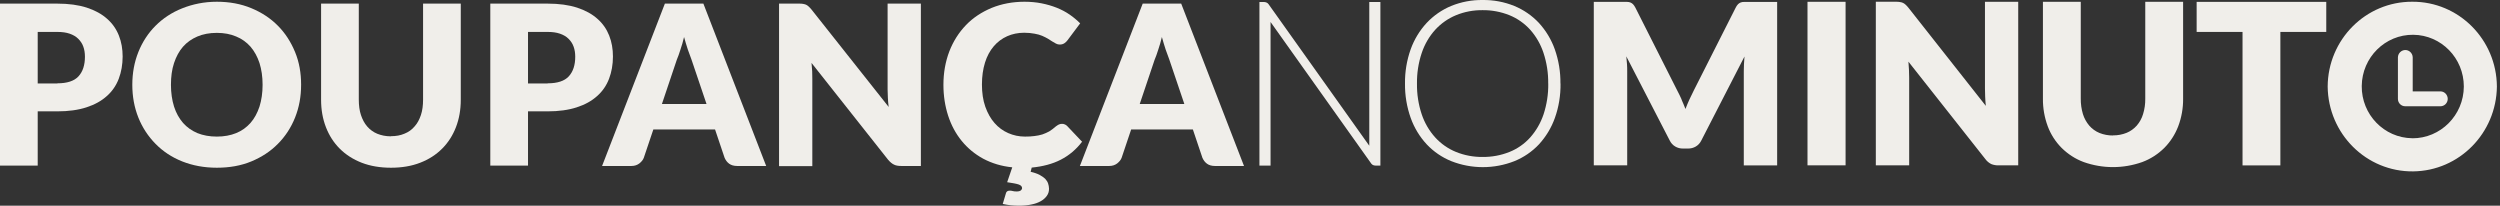 <?xml version="1.0" encoding="utf-8"?>
<svg xmlns="http://www.w3.org/2000/svg" fill="none" height="100%" overflow="visible" preserveAspectRatio="none" style="display: block;" viewBox="0 0 316 26" width="100%">
<rect x="0" y="0" width="316" height="26" fill="#333333" stroke="none"/>
<g id="Group 147">
<g id="logo">
<path d="M212.541 12.575C212.713 12.962 212.884 13.361 213.043 13.774C213.202 13.348 213.374 12.949 213.552 12.556C213.73 12.162 213.915 11.782 214.105 11.415L219.397 0.955C219.473 0.8 219.569 0.658 219.683 0.536C219.779 0.439 219.893 0.368 220.014 0.317C220.148 0.265 220.294 0.239 220.44 0.246H224.631V20.909H220.415V9.017C220.415 8.444 220.446 7.819 220.504 7.142L215.04 17.77C214.888 18.079 214.652 18.343 214.353 18.517C214.055 18.691 213.717 18.782 213.374 18.775H212.725C212.382 18.782 212.038 18.691 211.746 18.517C211.447 18.343 211.212 18.079 211.059 17.77L205.564 7.123C205.602 7.458 205.627 7.786 205.653 8.109C205.678 8.431 205.678 8.734 205.678 9.011V20.902H201.455V0.239H205.653C205.793 0.239 205.939 0.259 206.073 0.31C206.2 0.362 206.314 0.433 206.41 0.529C206.524 0.652 206.626 0.793 206.702 0.948L212.007 11.447C212.197 11.808 212.382 12.182 212.554 12.569M233.281 20.902H228.467V0.226H233.281V20.902ZM240.15 0.259C240.284 0.271 240.411 0.31 240.532 0.362C240.653 0.42 240.761 0.491 240.856 0.581C240.983 0.697 241.104 0.826 241.212 0.961L251.007 13.381C250.969 12.988 250.937 12.601 250.924 12.227C250.905 11.853 250.899 11.499 250.899 11.17V0.226H255.103V20.902H252.622C252.304 20.908 251.986 20.857 251.688 20.734C251.395 20.586 251.141 20.373 250.95 20.109L241.225 7.793C241.251 8.154 241.276 8.515 241.295 8.85C241.314 9.191 241.32 9.52 241.32 9.817V20.902H237.104V0.22H239.622C239.794 0.22 239.972 0.226 240.144 0.252M267.079 17.112C267.671 17.119 268.256 17.009 268.803 16.79C269.292 16.59 269.731 16.274 270.087 15.875C270.45 15.456 270.723 14.96 270.882 14.425C271.08 13.793 271.169 13.136 271.162 12.472V0.226H275.945V12.472C275.958 13.664 275.748 14.85 275.328 15.965C274.934 16.99 274.336 17.924 273.566 18.698C272.771 19.484 271.824 20.096 270.781 20.483C268.383 21.334 265.775 21.334 263.377 20.483C262.334 20.096 261.387 19.484 260.592 18.698C259.822 17.924 259.218 16.99 258.836 15.965C258.423 14.85 258.213 13.664 258.226 12.472V0.226H263.009V12.466C263.002 13.129 263.091 13.787 263.282 14.418C263.447 14.953 263.721 15.45 264.083 15.881C264.433 16.281 264.872 16.597 265.362 16.803C265.909 17.022 266.494 17.132 267.085 17.125M294.04 0.233V4.035H288.239V20.909H283.456V4.035H277.656V0.233H294.046H294.04ZM304.909 0.22C299.039 0.194 294.25 4.989 294.218 10.938C294.281 16.925 299.115 21.727 305.024 21.663C310.843 21.598 315.543 16.835 315.607 10.938C315.569 4.989 310.78 0.188 304.909 0.22ZM304.909 17.473C301.348 17.435 298.485 14.476 298.524 10.867C298.562 7.258 301.481 4.358 305.043 4.396C308.579 4.435 311.428 7.348 311.428 10.938C311.409 14.566 308.49 17.493 304.909 17.48M308.471 11.55H304.966V7.239C304.947 6.716 304.515 6.304 304 6.323C303.51 6.343 303.116 6.742 303.097 7.239V12.504C303.097 13.02 303.51 13.432 304.019 13.432H308.471C308.98 13.432 309.393 13.013 309.393 12.498C309.393 11.982 308.98 11.55 308.471 11.55Z" fill="#F0EEEA" id="Vector"/>
<g id="Group">
<path d="M7.242 0.457C8.684 0.457 9.922 0.627 10.973 0.966C12.008 1.305 12.873 1.78 13.534 2.374C14.213 2.967 14.705 3.68 15.027 4.494C15.349 5.308 15.502 6.19 15.502 7.14C15.502 8.157 15.332 9.107 15.01 9.955C14.688 10.803 14.179 11.549 13.501 12.143C12.822 12.754 11.974 13.229 10.923 13.568C9.888 13.907 8.65 14.076 7.242 14.076H4.766V20.929H0V0.457H7.242ZM7.242 10.532C8.48 10.532 9.379 10.243 9.922 9.65C10.465 9.056 10.736 8.225 10.736 7.174C10.736 6.699 10.668 6.275 10.533 5.902C10.397 5.511 10.176 5.189 9.888 4.901C9.6 4.613 9.243 4.409 8.803 4.256C8.362 4.104 7.853 4.036 7.242 4.036H4.766V10.549H7.242V10.532Z" fill="#F0EEEA" id="Vector_2"/>
<path d="M38.06 10.719C38.06 12.211 37.806 13.585 37.297 14.857C36.788 16.129 36.059 17.248 35.126 18.181C34.193 19.131 33.074 19.86 31.768 20.403C30.462 20.946 29.003 21.2 27.409 21.2C25.814 21.2 24.356 20.929 23.033 20.403C21.71 19.877 20.591 19.131 19.658 18.181C18.725 17.231 17.996 16.129 17.487 14.857C16.978 13.585 16.724 12.194 16.724 10.719C16.724 9.243 16.978 7.852 17.487 6.58C17.996 5.308 18.725 4.189 19.658 3.256C20.591 2.323 21.71 1.577 23.033 1.051C24.356 0.525 25.814 0.22 27.409 0.22C29.003 0.22 30.462 0.491 31.768 1.034C33.074 1.577 34.193 2.306 35.126 3.256C36.059 4.189 36.771 5.308 37.297 6.58C37.822 7.852 38.06 9.226 38.06 10.701V10.719ZM33.192 10.719C33.192 9.701 33.057 8.785 32.802 7.971C32.531 7.157 32.158 6.478 31.666 5.902C31.174 5.342 30.563 4.901 29.851 4.613C29.139 4.307 28.325 4.155 27.409 4.155C26.493 4.155 25.662 4.307 24.95 4.613C24.237 4.918 23.627 5.342 23.135 5.902C22.643 6.461 22.27 7.157 21.998 7.971C21.727 8.785 21.608 9.701 21.608 10.719C21.608 11.736 21.744 12.652 21.998 13.466C22.253 14.28 22.643 14.959 23.135 15.535C23.627 16.095 24.237 16.519 24.95 16.824C25.662 17.113 26.493 17.265 27.409 17.265C28.325 17.265 29.139 17.113 29.851 16.824C30.563 16.536 31.174 16.095 31.666 15.535C32.158 14.976 32.531 14.28 32.802 13.466C33.057 12.652 33.192 11.736 33.192 10.719V10.719Z" fill="#F0EEEA" id="Vector_3"/>
<path d="M49.422 17.214C50.067 17.214 50.627 17.112 51.135 16.892C51.644 16.688 52.068 16.383 52.407 15.976C52.764 15.586 53.018 15.094 53.205 14.534C53.391 13.975 53.476 13.33 53.476 12.601V0.457H58.242V12.618C58.242 13.873 58.038 15.026 57.631 16.078C57.224 17.129 56.648 18.028 55.884 18.791C55.121 19.555 54.205 20.148 53.103 20.572C52.017 20.996 50.779 21.2 49.422 21.2C48.066 21.2 46.827 20.996 45.725 20.572C44.639 20.148 43.707 19.555 42.944 18.791C42.18 18.028 41.604 17.129 41.197 16.078C40.789 15.026 40.586 13.873 40.586 12.618V0.457H45.352V12.601C45.352 13.33 45.437 13.975 45.623 14.534C45.81 15.094 46.064 15.586 46.42 15.993C46.776 16.4 47.2 16.705 47.692 16.909C48.201 17.112 48.761 17.231 49.405 17.231L49.422 17.214Z" fill="#F0EEEA" id="Vector_4"/>
<path d="M69.216 0.457C70.657 0.457 71.895 0.627 72.947 0.966C73.982 1.305 74.847 1.78 75.508 2.374C76.187 2.967 76.678 3.68 77.001 4.494C77.323 5.308 77.476 6.19 77.476 7.14C77.476 8.157 77.306 9.107 76.984 9.955C76.661 10.803 76.153 11.549 75.474 12.143C74.796 12.754 73.948 13.229 72.896 13.568C71.862 13.907 70.624 14.076 69.216 14.076H66.74V20.929H61.974V0.457H69.216ZM69.216 10.532C70.454 10.532 71.353 10.243 71.895 9.65C72.438 9.056 72.71 8.225 72.71 7.174C72.71 6.699 72.642 6.275 72.506 5.902C72.37 5.511 72.15 5.189 71.862 4.901C71.573 4.613 71.217 4.409 70.776 4.256C70.335 4.104 69.826 4.036 69.216 4.036H66.74V10.549H69.216V10.532Z" fill="#F0EEEA" id="Vector_5"/>
<path d="M96.862 20.979H93.165C92.758 20.979 92.419 20.878 92.164 20.691C91.91 20.505 91.723 20.25 91.588 19.945L90.383 16.366H82.582L81.377 19.945C81.275 20.216 81.089 20.437 80.818 20.657C80.546 20.861 80.224 20.979 79.817 20.979H76.103L84.04 0.457H88.908L96.845 20.979H96.862ZM89.298 13.127L87.398 7.513C87.263 7.157 87.11 6.733 86.94 6.258C86.788 5.766 86.618 5.257 86.465 4.68C86.33 5.257 86.177 5.783 86.007 6.275C85.855 6.767 85.702 7.191 85.55 7.547L83.667 13.144H89.281L89.298 13.127Z" fill="#F0EEEA" id="Vector_6"/>
<path d="M116.399 0.457V20.979H113.923C113.55 20.979 113.244 20.929 113.007 20.81C112.752 20.691 112.515 20.488 112.261 20.199L102.576 7.954C102.61 8.327 102.644 8.666 102.661 9.022C102.661 9.361 102.678 9.684 102.678 9.989V20.996H98.472V0.457H100.982C101.185 0.457 101.355 0.457 101.508 0.491C101.66 0.525 101.779 0.542 101.881 0.593C101.983 0.644 102.101 0.712 102.203 0.813C102.305 0.898 102.423 1.034 102.559 1.187L112.328 13.517C112.278 13.127 112.244 12.737 112.227 12.364C112.21 11.99 112.193 11.651 112.193 11.312V0.457H116.399Z" fill="#F0EEEA" id="Vector_7"/>
<path d="M136.752 17.944C136.023 18.893 135.141 19.64 134.089 20.182C133.038 20.725 131.8 21.047 130.409 21.183L130.273 21.709C130.731 21.828 131.104 21.946 131.393 22.099C131.681 22.252 131.919 22.421 132.105 22.591C132.275 22.777 132.41 22.981 132.478 23.184C132.546 23.405 132.597 23.625 132.597 23.863C132.597 24.185 132.512 24.49 132.326 24.745C132.139 25.016 131.885 25.237 131.562 25.423C131.24 25.61 130.833 25.762 130.375 25.847C129.917 25.949 129.391 26 128.832 26C128.442 26 128.085 25.983 127.763 25.949C127.441 25.915 127.102 25.847 126.746 25.779L127.136 24.474C127.187 24.219 127.356 24.1 127.611 24.1C127.746 24.1 127.882 24.1 128.018 24.151C128.153 24.185 128.306 24.202 128.509 24.202C128.747 24.202 128.933 24.151 129.035 24.066C129.137 23.982 129.188 23.88 129.188 23.778C129.188 23.575 129.052 23.422 128.764 23.32C128.476 23.218 127.984 23.134 127.305 23.032L127.95 21.149C126.593 21.014 125.372 20.64 124.286 20.064C123.218 19.487 122.302 18.724 121.556 17.808C120.809 16.892 120.233 15.824 119.843 14.619C119.453 13.415 119.249 12.109 119.249 10.719C119.249 9.192 119.503 7.784 119.995 6.495C120.487 5.223 121.199 4.104 122.098 3.171C122.997 2.238 124.083 1.526 125.338 1C126.593 0.491 127.984 0.22 129.493 0.22C130.256 0.22 130.986 0.288 131.664 0.423C132.343 0.559 132.987 0.746 133.581 0.983C134.174 1.221 134.717 1.509 135.209 1.848C135.701 2.187 136.142 2.56 136.532 2.951L134.921 5.105C134.819 5.24 134.7 5.359 134.547 5.461C134.395 5.562 134.208 5.63 133.954 5.63C133.784 5.63 133.632 5.596 133.479 5.512C133.326 5.427 133.174 5.342 133.004 5.24C132.834 5.138 132.648 5.02 132.444 4.884C132.241 4.765 132.003 4.647 131.732 4.528C131.461 4.409 131.138 4.324 130.765 4.257C130.392 4.189 129.968 4.138 129.459 4.138C128.679 4.138 127.95 4.29 127.305 4.579C126.661 4.867 126.084 5.291 125.609 5.851C125.134 6.41 124.761 7.089 124.507 7.903C124.252 8.717 124.117 9.65 124.117 10.684C124.117 11.719 124.252 12.669 124.541 13.483C124.829 14.297 125.219 14.992 125.711 15.552C126.203 16.112 126.78 16.536 127.441 16.824C128.102 17.113 128.798 17.265 129.561 17.265C129.985 17.265 130.392 17.248 130.748 17.197C131.104 17.163 131.444 17.079 131.749 16.994C132.054 16.892 132.343 16.756 132.631 16.604C132.902 16.434 133.174 16.231 133.462 15.976C133.581 15.891 133.699 15.807 133.835 15.739C133.971 15.671 134.106 15.654 134.242 15.654C134.361 15.654 134.463 15.671 134.581 15.722C134.7 15.756 134.802 15.841 134.904 15.942L136.786 17.927L136.752 17.944Z" fill="#F0EEEA" id="Vector_8"/>
<path d="M157.259 20.979H153.561C153.154 20.979 152.815 20.878 152.561 20.691C152.306 20.505 152.12 20.25 151.984 19.945L150.78 16.366H142.978L141.774 19.945C141.672 20.216 141.485 20.437 141.214 20.657C140.943 20.861 140.62 20.979 140.213 20.979H136.499L144.437 0.457H149.304L157.242 20.979H157.259ZM149.694 13.127L147.795 7.513C147.659 7.157 147.506 6.733 147.337 6.258C147.184 5.766 147.015 5.257 146.862 4.68C146.726 5.257 146.574 5.783 146.404 6.275C146.251 6.767 146.099 7.191 145.946 7.547L144.063 13.144H149.677L149.694 13.127Z" fill="#F0EEEA" id="Vector_9"/>
</g>
<path d="M197.251 10.558C197.271 12.04 197.035 13.51 196.539 14.902C196.1 16.139 195.413 17.274 194.529 18.241C193.658 19.169 192.596 19.89 191.426 20.367C188.856 21.379 186.007 21.379 183.437 20.367C182.267 19.89 181.205 19.169 180.333 18.241C179.443 17.28 178.756 16.146 178.311 14.902C177.815 13.51 177.573 12.034 177.592 10.558C177.573 9.082 177.815 7.613 178.311 6.227C178.756 4.989 179.443 3.855 180.333 2.895C181.205 1.967 182.261 1.238 183.424 0.755C184.69 0.239 186.039 -0.018 187.406 0.001C188.78 -0.018 190.141 0.239 191.413 0.755C192.583 1.238 193.645 1.967 194.517 2.895C195.401 3.862 196.088 4.996 196.526 6.233C197.016 7.625 197.258 9.089 197.239 10.564M195.693 10.564C195.712 9.243 195.509 7.928 195.095 6.678C194.739 5.602 194.167 4.603 193.416 3.758C192.691 2.959 191.794 2.328 190.796 1.922C189.715 1.49 188.563 1.271 187.4 1.284C186.248 1.271 185.11 1.483 184.041 1.922C183.043 2.334 182.152 2.959 181.415 3.758C180.651 4.603 180.073 5.602 179.71 6.685C179.29 7.935 179.087 9.25 179.106 10.571C179.087 11.892 179.29 13.213 179.71 14.464C180.073 15.54 180.651 16.532 181.415 17.377C182.146 18.176 183.043 18.801 184.041 19.207C185.11 19.639 186.255 19.852 187.4 19.839C188.563 19.852 189.715 19.639 190.796 19.207C191.794 18.808 192.691 18.183 193.416 17.377C194.167 16.532 194.739 15.54 195.102 14.464C195.515 13.207 195.719 11.892 195.7 10.571M160.598 2.779L173.337 20.69C173.477 20.883 173.713 20.934 173.948 20.934H174.482V0.252H173.077V18.421L160.337 0.517C160.197 0.323 159.962 0.252 159.727 0.252H159.192V20.934H160.598V2.779Z" fill="#F0EEEA" id="Vector_10"/>
</g>
</g>
</svg>
